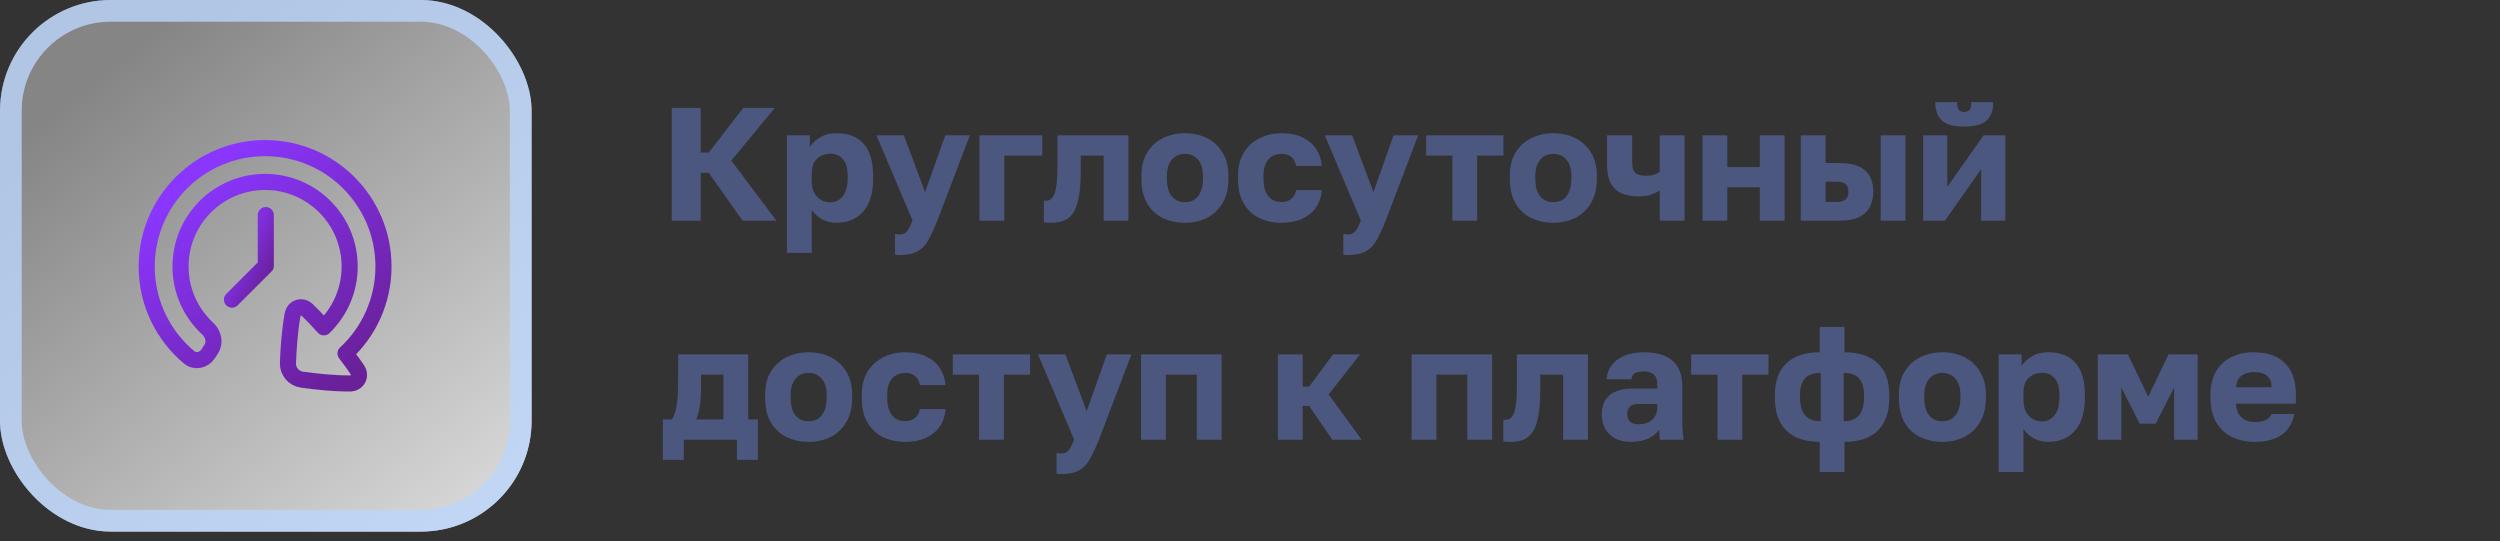 <?xml version="1.0" encoding="UTF-8"?> <svg xmlns="http://www.w3.org/2000/svg" width="194" height="42" viewBox="0 0 194 42" fill="none"><rect x="0" y="0" width="194" height="42" fill="#333333" stroke="none"/><rect width="41.25" height="41.25" rx="8.594" fill="url(#paint0_linear_1037_9193)"></rect><rect x="0.842" y="0.842" width="39.566" height="39.566" rx="7.752" stroke="#BBD6FC" stroke-opacity="0.8" stroke-width="1.684"></rect><g clip-path="url(#clip0_1037_9193)"><path d="M14.672 27.726C15.135 28.114 15.819 27.967 16.149 27.46L16.388 27.094C16.718 26.588 16.568 25.917 16.124 25.508C14.823 24.308 14.008 22.59 14.008 20.681C14.008 17.057 16.946 14.118 20.57 14.118C24.195 14.118 27.133 17.057 27.133 20.681C27.133 22.534 26.365 24.208 25.13 25.401C24.598 24.805 24.17 24.367 23.839 24.052C23.42 23.653 22.808 23.861 22.704 24.43C22.485 25.637 22.386 27.019 22.345 28.168C22.321 28.814 22.789 29.372 23.43 29.461C24.562 29.619 25.931 29.761 27.152 29.756C27.737 29.754 28.052 29.175 27.727 28.689C27.505 28.356 27.207 27.936 26.811 27.424C28.623 25.746 29.758 23.346 29.758 20.681C29.758 15.607 25.644 11.493 20.57 11.493C15.496 11.493 11.383 15.607 11.383 20.681C11.383 23.51 12.661 26.04 14.672 27.726Z" stroke="url(#paint1_linear_1037_9193)" stroke-width="1.25" stroke-linecap="round" stroke-linejoin="round"></path><path d="M20.625 16.688V20.625L18 23.25" stroke="url(#paint2_linear_1037_9193)" stroke-width="1.25" stroke-linecap="round" stroke-linejoin="round"></path></g><path d="M52.125 17.125V8.375H54.375V11.838H55L57.675 8.375H60.125L56.75 12.463L60.25 17.125H57.625L55 13.412H54.375V17.125H52.125ZM61.067 19.625V10.5H62.842V11.4C63.017 11.133 63.275 10.892 63.617 10.675C63.967 10.45 64.396 10.338 64.904 10.338C65.838 10.338 66.546 10.613 67.029 11.162C67.513 11.713 67.754 12.533 67.754 13.625V13.875C67.754 14.625 67.638 15.254 67.404 15.762C67.171 16.262 66.842 16.642 66.417 16.9C65.992 17.158 65.488 17.288 64.904 17.288C64.529 17.288 64.171 17.204 63.829 17.038C63.496 16.863 63.217 16.613 62.992 16.288V19.625H61.067ZM64.442 15.7C64.825 15.7 65.142 15.546 65.392 15.238C65.65 14.921 65.779 14.467 65.779 13.875V13.625C65.779 13.05 65.654 12.625 65.404 12.35C65.163 12.067 64.842 11.925 64.442 11.925C64.175 11.925 63.929 11.983 63.704 12.1C63.488 12.208 63.313 12.375 63.179 12.6C63.054 12.825 62.992 13.104 62.992 13.438V14.062C62.992 14.404 63.054 14.7 63.179 14.95C63.313 15.192 63.488 15.379 63.704 15.512C63.929 15.637 64.175 15.7 64.442 15.7ZM69.826 19.788C69.701 19.788 69.576 19.775 69.451 19.75V18.15C69.576 18.175 69.701 18.188 69.826 18.188C69.992 18.188 70.13 18.15 70.238 18.075C70.347 18.008 70.442 17.896 70.526 17.738C70.617 17.579 70.713 17.371 70.813 17.113L68.013 10.5H70.138L71.788 14.912L73.351 10.5H75.263L72.738 17.125C72.488 17.75 72.251 18.258 72.026 18.65C71.801 19.05 71.517 19.337 71.176 19.512C70.842 19.696 70.392 19.788 69.826 19.788ZM76.008 17.125V10.5H80.883V12.075H77.933V17.125H76.008ZM81.579 17.288C81.504 17.288 81.404 17.283 81.279 17.275C81.163 17.275 81.071 17.267 81.004 17.25V15.562C81.029 15.571 81.092 15.575 81.192 15.575C81.384 15.575 81.542 15.496 81.667 15.338C81.8 15.179 81.896 14.912 81.954 14.537C82.021 14.162 82.054 13.65 82.054 13V10.5H87.567V17.125H85.642V12.075H83.867V13.25C83.867 14.075 83.817 14.754 83.717 15.287C83.617 15.821 83.471 16.233 83.279 16.525C83.088 16.808 82.846 17.008 82.554 17.125C82.271 17.233 81.946 17.288 81.579 17.288ZM91.951 17.288C91.334 17.288 90.767 17.167 90.251 16.925C89.742 16.683 89.334 16.308 89.026 15.8C88.726 15.283 88.576 14.642 88.576 13.875V13.625C88.576 12.908 88.726 12.308 89.026 11.825C89.334 11.333 89.742 10.963 90.251 10.713C90.767 10.463 91.334 10.338 91.951 10.338C92.576 10.338 93.142 10.463 93.651 10.713C94.159 10.963 94.563 11.333 94.863 11.825C95.171 12.308 95.326 12.908 95.326 13.625V13.875C95.326 14.633 95.171 15.267 94.863 15.775C94.563 16.275 94.159 16.654 93.651 16.913C93.142 17.163 92.576 17.288 91.951 17.288ZM91.951 15.688C92.251 15.688 92.505 15.617 92.713 15.475C92.921 15.325 93.08 15.113 93.188 14.838C93.296 14.562 93.351 14.242 93.351 13.875V13.625C93.351 13.292 93.296 13 93.188 12.75C93.08 12.5 92.921 12.304 92.713 12.162C92.505 12.012 92.251 11.938 91.951 11.938C91.651 11.938 91.397 12.012 91.188 12.162C90.98 12.304 90.822 12.5 90.713 12.75C90.605 13 90.551 13.292 90.551 13.625V13.875C90.551 14.258 90.605 14.588 90.713 14.863C90.822 15.129 90.98 15.333 91.188 15.475C91.397 15.617 91.651 15.688 91.951 15.688ZM99.446 17.288C98.796 17.288 98.217 17.163 97.708 16.913C97.2 16.663 96.8 16.283 96.508 15.775C96.217 15.267 96.071 14.633 96.071 13.875V13.625C96.071 12.925 96.221 12.329 96.521 11.838C96.829 11.346 97.237 10.975 97.746 10.725C98.263 10.467 98.829 10.338 99.446 10.338C100.112 10.338 100.671 10.454 101.121 10.688C101.571 10.912 101.917 11.217 102.158 11.6C102.4 11.983 102.537 12.408 102.571 12.875H100.583C100.525 12.575 100.404 12.346 100.221 12.188C100.046 12.021 99.787 11.938 99.446 11.938C99.179 11.938 98.938 12 98.721 12.125C98.513 12.25 98.346 12.438 98.221 12.688C98.104 12.929 98.046 13.242 98.046 13.625V13.875C98.046 14.283 98.104 14.621 98.221 14.887C98.338 15.154 98.5 15.354 98.708 15.488C98.917 15.613 99.162 15.675 99.446 15.675C99.737 15.675 99.983 15.6 100.183 15.45C100.392 15.292 100.525 15.058 100.583 14.75H102.571C102.537 15.267 102.387 15.717 102.121 16.1C101.854 16.483 101.492 16.779 101.033 16.988C100.583 17.188 100.054 17.288 99.446 17.288ZM104.616 19.788C104.491 19.788 104.366 19.775 104.241 19.75V18.15C104.366 18.175 104.491 18.188 104.616 18.188C104.782 18.188 104.92 18.15 105.028 18.075C105.137 18.008 105.232 17.896 105.316 17.738C105.407 17.579 105.503 17.371 105.603 17.113L102.803 10.5H104.928L106.578 14.912L108.141 10.5H110.053L107.528 17.125C107.278 17.75 107.041 18.258 106.816 18.65C106.591 19.05 106.307 19.337 105.966 19.512C105.632 19.696 105.182 19.788 104.616 19.788ZM112.705 17.125V12.075H110.667V10.5H116.667V12.075H114.63V17.125H112.705ZM120.54 17.288C119.923 17.288 119.356 17.167 118.84 16.925C118.331 16.683 117.923 16.308 117.615 15.8C117.315 15.283 117.165 14.642 117.165 13.875V13.625C117.165 12.908 117.315 12.308 117.615 11.825C117.923 11.333 118.331 10.963 118.84 10.713C119.356 10.463 119.923 10.338 120.54 10.338C121.165 10.338 121.731 10.463 122.24 10.713C122.748 10.963 123.152 11.333 123.452 11.825C123.76 12.308 123.915 12.908 123.915 13.625V13.875C123.915 14.633 123.76 15.267 123.452 15.775C123.152 16.275 122.748 16.654 122.24 16.913C121.731 17.163 121.165 17.288 120.54 17.288ZM120.54 15.688C120.84 15.688 121.094 15.617 121.302 15.475C121.51 15.325 121.669 15.113 121.777 14.838C121.885 14.562 121.94 14.242 121.94 13.875V13.625C121.94 13.292 121.885 13 121.777 12.75C121.669 12.5 121.51 12.304 121.302 12.162C121.094 12.012 120.84 11.938 120.54 11.938C120.24 11.938 119.985 12.012 119.777 12.162C119.569 12.304 119.41 12.5 119.302 12.75C119.194 13 119.14 13.292 119.14 13.625V13.875C119.14 14.258 119.194 14.588 119.302 14.863C119.41 15.129 119.569 15.333 119.777 15.475C119.985 15.617 120.24 15.688 120.54 15.688ZM128.797 17.125V14.8C128.606 14.908 128.385 15.008 128.135 15.1C127.885 15.192 127.556 15.238 127.147 15.238C126.314 15.238 125.697 15.037 125.297 14.637C124.906 14.238 124.71 13.629 124.71 12.812V10.5H126.66V12.625C126.66 12.992 126.735 13.254 126.885 13.412C127.043 13.562 127.326 13.637 127.735 13.637C128.01 13.637 128.239 13.604 128.422 13.537C128.606 13.463 128.731 13.392 128.797 13.325V10.5H130.722V17.125H128.797ZM132.112 17.125V10.5H134.037V12.963H136.562V10.5H138.487V17.125H136.562V14.537H134.037V17.125H132.112ZM139.741 17.125V10.5H141.666V12.65H142.741C143.608 12.65 144.262 12.833 144.704 13.2C145.145 13.567 145.366 14.129 145.366 14.887C145.366 15.321 145.279 15.708 145.104 16.05C144.929 16.392 144.65 16.658 144.266 16.85C143.883 17.033 143.375 17.125 142.741 17.125H139.741ZM141.666 15.675H142.491C142.825 15.675 143.066 15.613 143.216 15.488C143.366 15.354 143.441 15.154 143.441 14.887C143.441 14.613 143.366 14.412 143.216 14.287C143.075 14.162 142.833 14.1 142.491 14.1H141.666V15.675ZM145.941 17.125V10.5H147.866V17.125H145.941ZM149.238 17.125V10.5H151.113V14.5L153.926 10.5H155.613V17.125H153.738V13.125L150.926 17.125H149.238ZM152.426 9.825C151.609 9.825 151.03 9.667 150.688 9.35C150.347 9.033 150.176 8.558 150.176 7.925H151.876C151.876 8.217 151.922 8.417 152.013 8.525C152.105 8.633 152.242 8.688 152.426 8.688C152.609 8.688 152.747 8.633 152.838 8.525C152.93 8.417 152.976 8.217 152.976 7.925H154.676C154.676 8.558 154.505 9.033 154.163 9.35C153.822 9.667 153.242 9.825 152.426 9.825ZM51.438 35.688V32.55H52.138C52.254 32.375 52.346 32.163 52.413 31.913C52.487 31.654 52.542 31.337 52.575 30.962C52.608 30.579 52.625 30.133 52.625 29.625V27.5H58.062V32.55H58.812V35.688H57.188V34.125H53.062V35.688H51.438ZM54.025 32.55H56.138V29.075H54.4V29.875C54.4 30.508 54.371 31.042 54.312 31.475C54.254 31.9 54.158 32.258 54.025 32.55ZM62.752 34.288C62.135 34.288 61.568 34.167 61.051 33.925C60.543 33.683 60.135 33.308 59.827 32.8C59.526 32.283 59.377 31.642 59.377 30.875V30.625C59.377 29.908 59.526 29.308 59.827 28.825C60.135 28.333 60.543 27.962 61.051 27.712C61.568 27.462 62.135 27.337 62.752 27.337C63.377 27.337 63.943 27.462 64.451 27.712C64.96 27.962 65.364 28.333 65.664 28.825C65.972 29.308 66.126 29.908 66.126 30.625V30.875C66.126 31.633 65.972 32.267 65.664 32.775C65.364 33.275 64.96 33.654 64.451 33.913C63.943 34.163 63.377 34.288 62.752 34.288ZM62.752 32.688C63.051 32.688 63.306 32.617 63.514 32.475C63.722 32.325 63.881 32.112 63.989 31.837C64.097 31.562 64.151 31.242 64.151 30.875V30.625C64.151 30.292 64.097 30 63.989 29.75C63.881 29.5 63.722 29.304 63.514 29.163C63.306 29.012 63.051 28.938 62.752 28.938C62.452 28.938 62.197 29.012 61.989 29.163C61.781 29.304 61.622 29.5 61.514 29.75C61.406 30 61.352 30.292 61.352 30.625V30.875C61.352 31.258 61.406 31.587 61.514 31.863C61.622 32.129 61.781 32.333 61.989 32.475C62.197 32.617 62.452 32.688 62.752 32.688ZM70.247 34.288C69.597 34.288 69.017 34.163 68.509 33.913C68.001 33.663 67.601 33.283 67.309 32.775C67.017 32.267 66.872 31.633 66.872 30.875V30.625C66.872 29.925 67.022 29.329 67.322 28.837C67.63 28.346 68.038 27.975 68.547 27.725C69.063 27.467 69.63 27.337 70.247 27.337C70.913 27.337 71.472 27.454 71.922 27.688C72.372 27.913 72.717 28.217 72.959 28.6C73.201 28.983 73.338 29.408 73.372 29.875H71.384C71.326 29.575 71.205 29.346 71.022 29.188C70.847 29.021 70.588 28.938 70.247 28.938C69.98 28.938 69.738 29 69.522 29.125C69.313 29.25 69.147 29.438 69.022 29.688C68.905 29.929 68.847 30.242 68.847 30.625V30.875C68.847 31.283 68.905 31.621 69.022 31.887C69.138 32.154 69.301 32.354 69.509 32.487C69.717 32.612 69.963 32.675 70.247 32.675C70.538 32.675 70.784 32.6 70.984 32.45C71.192 32.292 71.326 32.058 71.384 31.75H73.372C73.338 32.267 73.188 32.717 72.922 33.1C72.655 33.483 72.292 33.779 71.834 33.987C71.384 34.188 70.855 34.288 70.247 34.288ZM75.974 34.125V29.075H73.936V27.5H79.936V29.075H77.899V34.125H75.974ZM82.362 36.788C82.237 36.788 82.112 36.775 81.987 36.75V35.15C82.112 35.175 82.237 35.188 82.362 35.188C82.529 35.188 82.666 35.15 82.775 35.075C82.883 35.008 82.979 34.896 83.062 34.737C83.154 34.579 83.25 34.371 83.35 34.112L80.55 27.5H82.675L84.325 31.913L85.887 27.5H87.8L85.275 34.125C85.025 34.75 84.787 35.258 84.562 35.65C84.337 36.05 84.054 36.337 83.712 36.513C83.379 36.696 82.929 36.788 82.362 36.788ZM88.545 34.125V27.5H94.795V34.125H92.87V29.075H90.47V34.125H88.545ZM99.165 34.125V27.5H101.09V30H101.59L103.44 27.5H105.54L103.103 30.613L105.665 34.125H103.39L101.59 31.5H101.09V34.125H99.165ZM109.541 34.125V27.5H115.791V34.125H113.866V29.075H111.466V34.125H109.541ZM117.236 34.288C117.161 34.288 117.061 34.283 116.936 34.275C116.819 34.275 116.728 34.267 116.661 34.25V32.562C116.686 32.571 116.749 32.575 116.849 32.575C117.04 32.575 117.199 32.496 117.324 32.337C117.457 32.179 117.553 31.913 117.611 31.538C117.678 31.163 117.711 30.65 117.711 30V27.5H123.224V34.125H121.299V29.075H119.524V30.25C119.524 31.075 119.474 31.754 119.374 32.288C119.274 32.821 119.128 33.233 118.936 33.525C118.744 33.808 118.503 34.008 118.211 34.125C117.928 34.233 117.603 34.288 117.236 34.288ZM126.545 34.288C126.07 34.288 125.662 34.196 125.32 34.013C124.987 33.829 124.732 33.579 124.557 33.263C124.382 32.938 124.295 32.579 124.295 32.188C124.295 31.529 124.495 31.025 124.895 30.675C125.303 30.325 125.916 30.15 126.732 30.15H128.607V29.875C128.607 29.475 128.512 29.2 128.32 29.05C128.137 28.9 127.878 28.825 127.545 28.825C127.228 28.825 126.995 28.875 126.845 28.975C126.695 29.067 126.612 29.221 126.595 29.438H124.67C124.695 29.038 124.82 28.679 125.045 28.363C125.278 28.046 125.607 27.796 126.032 27.613C126.466 27.429 126.991 27.337 127.607 27.337C128.191 27.337 128.703 27.425 129.145 27.6C129.587 27.775 129.928 28.058 130.17 28.45C130.42 28.833 130.545 29.35 130.545 30V32.438C130.545 32.788 130.553 33.096 130.57 33.362C130.587 33.621 130.612 33.875 130.645 34.125H128.807C128.799 33.983 128.787 33.858 128.77 33.75C128.762 33.642 128.757 33.508 128.757 33.35C128.557 33.617 128.278 33.842 127.92 34.025C127.57 34.2 127.112 34.288 126.545 34.288ZM127.17 32.925C127.445 32.925 127.691 32.875 127.907 32.775C128.124 32.675 128.295 32.525 128.42 32.325C128.545 32.117 128.607 31.883 128.607 31.625V31.35H127.107C126.824 31.35 126.612 31.425 126.47 31.575C126.337 31.725 126.27 31.896 126.27 32.087C126.27 32.337 126.337 32.542 126.47 32.7C126.612 32.85 126.845 32.925 127.17 32.925ZM133.274 34.125V29.075H131.236V27.5H137.236V29.075H135.199V34.125H133.274ZM141.208 36.625V34.288C140.092 34.288 139.233 34 138.633 33.425C138.033 32.842 137.733 31.996 137.733 30.887V30.625C137.733 29.558 138.033 28.746 138.633 28.188C139.233 27.621 140.092 27.337 141.208 27.337V25.375H143.133V27.337C144.25 27.337 145.108 27.621 145.708 28.188C146.308 28.746 146.608 29.558 146.608 30.625V30.887C146.608 31.996 146.308 32.842 145.708 33.425C145.108 34 144.25 34.288 143.133 34.288V36.625H141.208ZM144.646 30.887V30.637C144.646 30.071 144.517 29.646 144.258 29.363C144.008 29.079 143.613 28.938 143.071 28.938V32.688C143.613 32.688 144.008 32.533 144.258 32.225C144.517 31.908 144.646 31.462 144.646 30.887ZM139.683 30.625V30.887C139.683 31.471 139.813 31.917 140.071 32.225C140.338 32.533 140.742 32.688 141.283 32.688V28.938C140.717 28.938 140.308 29.083 140.058 29.375C139.808 29.667 139.683 30.083 139.683 30.625ZM150.728 34.288C150.111 34.288 149.544 34.167 149.028 33.925C148.519 33.683 148.111 33.308 147.803 32.8C147.503 32.283 147.353 31.642 147.353 30.875V30.625C147.353 29.908 147.503 29.308 147.803 28.825C148.111 28.333 148.519 27.962 149.028 27.712C149.544 27.462 150.111 27.337 150.728 27.337C151.353 27.337 151.919 27.462 152.428 27.712C152.936 27.962 153.34 28.333 153.64 28.825C153.948 29.308 154.103 29.908 154.103 30.625V30.875C154.103 31.633 153.948 32.267 153.64 32.775C153.34 33.275 152.936 33.654 152.428 33.913C151.919 34.163 151.353 34.288 150.728 34.288ZM150.728 32.688C151.028 32.688 151.282 32.617 151.49 32.475C151.698 32.325 151.857 32.112 151.965 31.837C152.073 31.562 152.128 31.242 152.128 30.875V30.625C152.128 30.292 152.073 30 151.965 29.75C151.857 29.5 151.698 29.304 151.49 29.163C151.282 29.012 151.028 28.938 150.728 28.938C150.428 28.938 150.173 29.012 149.965 29.163C149.757 29.304 149.598 29.5 149.49 29.75C149.382 30 149.328 30.292 149.328 30.625V30.875C149.328 31.258 149.382 31.587 149.49 31.863C149.598 32.129 149.757 32.333 149.965 32.475C150.173 32.617 150.428 32.688 150.728 32.688ZM155.098 36.625V27.5H156.873V28.4C157.048 28.133 157.306 27.892 157.648 27.675C157.998 27.45 158.427 27.337 158.935 27.337C159.868 27.337 160.577 27.613 161.06 28.163C161.543 28.712 161.785 29.533 161.785 30.625V30.875C161.785 31.625 161.668 32.254 161.435 32.763C161.202 33.263 160.873 33.642 160.448 33.9C160.023 34.158 159.518 34.288 158.935 34.288C158.56 34.288 158.202 34.204 157.86 34.038C157.527 33.862 157.248 33.612 157.023 33.288V36.625H155.098ZM158.473 32.7C158.856 32.7 159.173 32.546 159.423 32.237C159.681 31.921 159.81 31.467 159.81 30.875V30.625C159.81 30.05 159.685 29.625 159.435 29.35C159.193 29.067 158.873 28.925 158.473 28.925C158.206 28.925 157.96 28.983 157.735 29.1C157.518 29.208 157.343 29.375 157.21 29.6C157.085 29.825 157.023 30.104 157.023 30.438V31.062C157.023 31.404 157.085 31.7 157.21 31.95C157.343 32.192 157.518 32.379 157.735 32.513C157.96 32.638 158.206 32.7 158.473 32.7ZM162.788 34.125V27.5H165.126L166.701 30.788L168.276 27.5H170.538V34.125H168.713V30.062L167.288 32.875H166.038L164.613 30.062V34.125H162.788ZM174.972 34.288C174.322 34.288 173.739 34.167 173.222 33.925C172.706 33.675 172.293 33.296 171.985 32.788C171.685 32.279 171.535 31.642 171.535 30.875V30.625C171.535 29.892 171.681 29.283 171.972 28.8C172.264 28.317 172.66 27.954 173.16 27.712C173.668 27.462 174.231 27.337 174.847 27.337C175.939 27.337 176.764 27.621 177.322 28.188C177.881 28.746 178.16 29.558 178.16 30.625V31.325H173.51C173.526 31.65 173.601 31.921 173.735 32.138C173.876 32.354 174.056 32.513 174.272 32.612C174.489 32.704 174.722 32.75 174.972 32.75C175.339 32.75 175.626 32.696 175.835 32.587C176.051 32.471 176.193 32.317 176.26 32.125H178.035C177.901 32.85 177.572 33.392 177.047 33.75C176.522 34.108 175.831 34.288 174.972 34.288ZM174.91 28.875C174.676 28.875 174.456 28.913 174.247 28.988C174.039 29.062 173.868 29.188 173.735 29.363C173.61 29.529 173.539 29.758 173.522 30.05H176.272C176.272 29.742 176.21 29.504 176.085 29.337C175.96 29.163 175.793 29.042 175.585 28.975C175.385 28.908 175.16 28.875 174.91 28.875Z" fill="#4B577E"></path><defs><linearGradient id="paint0_linear_1037_9193" x1="6.785" y1="6.168" x2="34.543" y2="40.711" gradientUnits="userSpaceOnUse"><stop stop-color="white" stop-opacity="0.4"></stop><stop offset="1" stop-color="white" stop-opacity="0.8"></stop></linearGradient><linearGradient id="paint1_linear_1037_9193" x1="14.405" y1="14.225" x2="26.678" y2="29.591" gradientUnits="userSpaceOnUse"><stop stop-color="#8A36FF"></stop><stop offset="1" stop-color="#692099"></stop></linearGradient><linearGradient id="paint2_linear_1037_9193" x1="18.432" y1="17.669" x2="22.04" y2="19.465" gradientUnits="userSpaceOnUse"><stop stop-color="#8A36FF"></stop><stop offset="1" stop-color="#692099"></stop></linearGradient><clipPath id="clip0_1037_9193"><rect width="21" height="21" fill="white" transform="translate(10.125 10.125)"></rect></clipPath></defs></svg> 